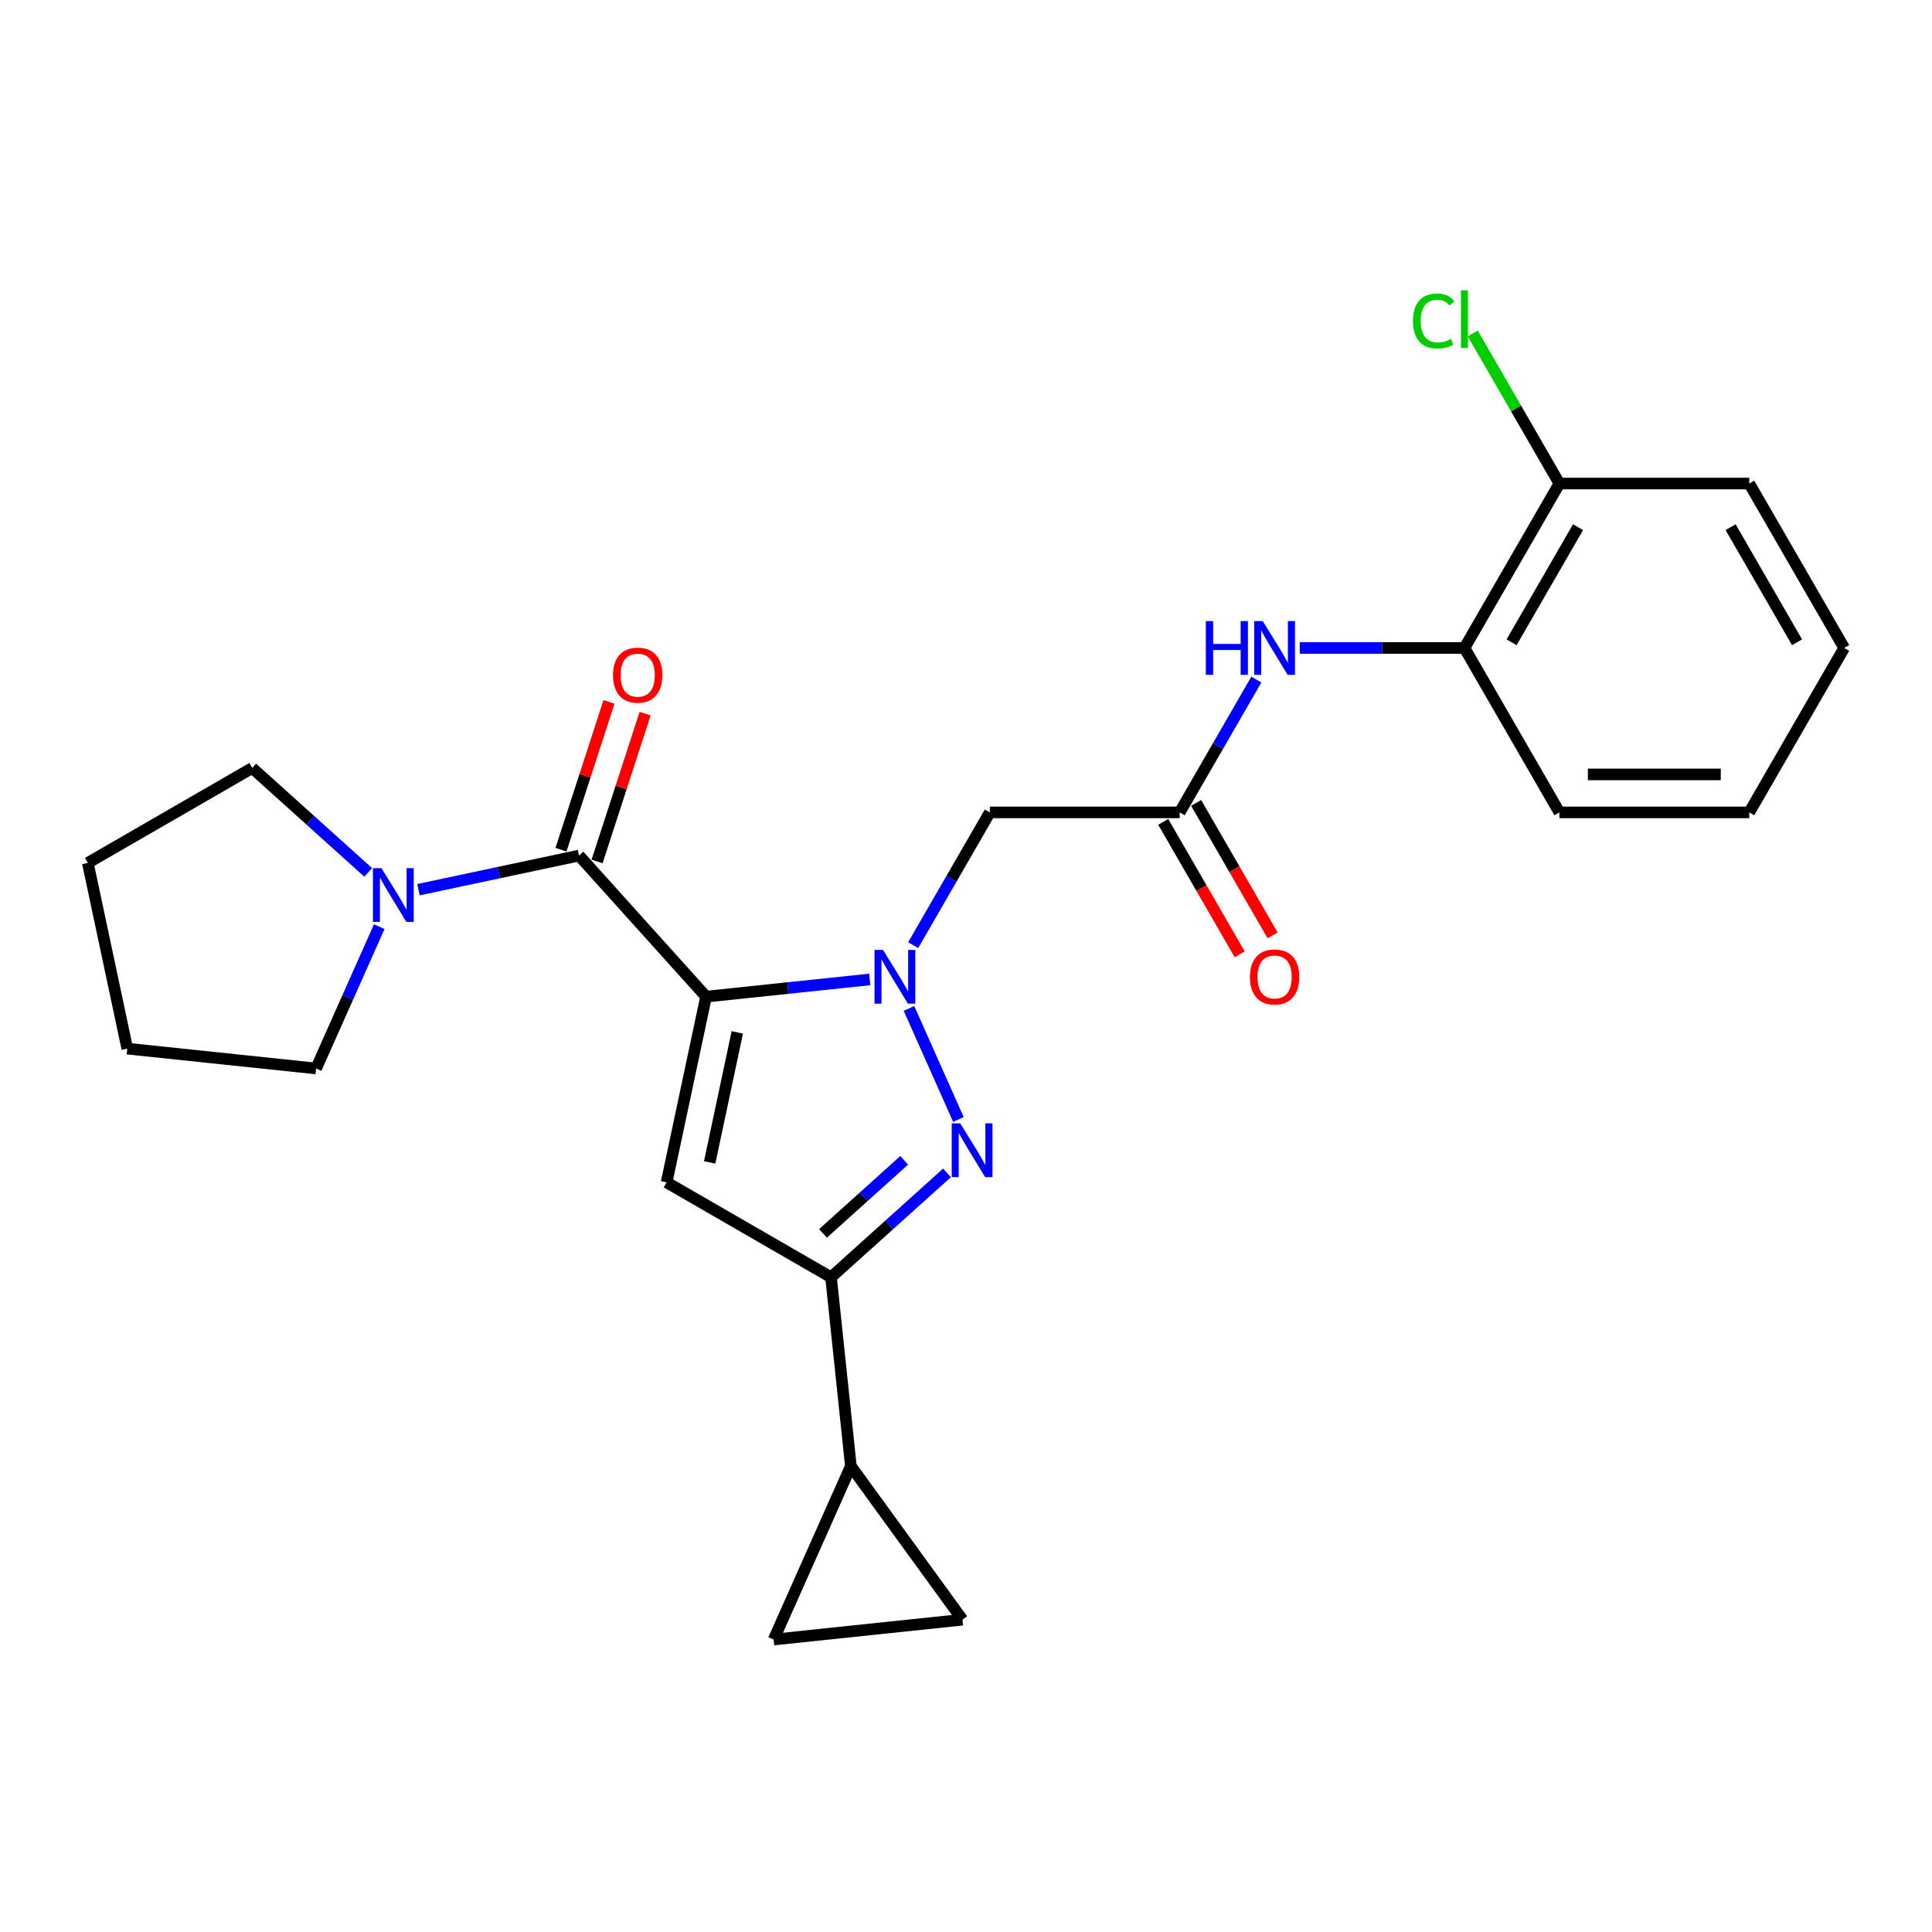 <?xml version='1.0' encoding='iso-8859-1'?>
<svg version='1.1' baseProfile='full'
              xmlns='http://www.w3.org/2000/svg'
                      xmlns:rdkit='http://www.rdkit.org/xml'
                      xmlns:xlink='http://www.w3.org/1999/xlink'
                  xml:space='preserve'
width='1000px' height='1000px' viewBox='0 0 1000 1000'>
<!-- END OF HEADER -->
<rect style='opacity:1.0;fill:#FFFFFF;stroke:none' width='1000' height='1000' x='0' y='0'> </rect>
<path class='bond-0' d='M 365.465,515.863 L 407.825,511.411' style='fill:none;fill-rule:evenodd;stroke:#000000;stroke-width:6px;stroke-linecap:butt;stroke-linejoin:miter;stroke-opacity:1' />
<path class='bond-0' d='M 407.825,511.411 L 450.186,506.958' style='fill:none;fill-rule:evenodd;stroke:#0000FF;stroke-width:6px;stroke-linecap:butt;stroke-linejoin:miter;stroke-opacity:1' />
<path class='bond-2' d='M 365.465,515.863 L 345.034,611.985' style='fill:none;fill-rule:evenodd;stroke:#000000;stroke-width:6px;stroke-linecap:butt;stroke-linejoin:miter;stroke-opacity:1' />
<path class='bond-2' d='M 381.625,534.368 L 367.323,601.653' style='fill:none;fill-rule:evenodd;stroke:#000000;stroke-width:6px;stroke-linecap:butt;stroke-linejoin:miter;stroke-opacity:1' />
<path class='bond-3' d='M 365.465,515.863 L 299.71,442.834' style='fill:none;fill-rule:evenodd;stroke:#000000;stroke-width:6px;stroke-linecap:butt;stroke-linejoin:miter;stroke-opacity:1' />
<path class='bond-1' d='M 470.486,521.963 L 496.077,579.441' style='fill:none;fill-rule:evenodd;stroke:#0000FF;stroke-width:6px;stroke-linecap:butt;stroke-linejoin:miter;stroke-opacity:1' />
<path class='bond-5' d='M 472.649,489.219 L 492.49,454.853' style='fill:none;fill-rule:evenodd;stroke:#0000FF;stroke-width:6px;stroke-linecap:butt;stroke-linejoin:miter;stroke-opacity:1' />
<path class='bond-5' d='M 492.49,454.853 L 512.331,420.487' style='fill:none;fill-rule:evenodd;stroke:#000000;stroke-width:6px;stroke-linecap:butt;stroke-linejoin:miter;stroke-opacity:1' />
<path class='bond-25' d='M 490.156,607.08 L 460.147,634.1' style='fill:none;fill-rule:evenodd;stroke:#0000FF;stroke-width:6px;stroke-linecap:butt;stroke-linejoin:miter;stroke-opacity:1' />
<path class='bond-25' d='M 460.147,634.1 L 430.138,661.12' style='fill:none;fill-rule:evenodd;stroke:#000000;stroke-width:6px;stroke-linecap:butt;stroke-linejoin:miter;stroke-opacity:1' />
<path class='bond-25' d='M 468.002,600.58 L 446.996,619.494' style='fill:none;fill-rule:evenodd;stroke:#0000FF;stroke-width:6px;stroke-linecap:butt;stroke-linejoin:miter;stroke-opacity:1' />
<path class='bond-25' d='M 446.996,619.494 L 425.989,638.408' style='fill:none;fill-rule:evenodd;stroke:#000000;stroke-width:6px;stroke-linecap:butt;stroke-linejoin:miter;stroke-opacity:1' />
<path class='bond-4' d='M 345.034,611.985 L 430.138,661.12' style='fill:none;fill-rule:evenodd;stroke:#000000;stroke-width:6px;stroke-linecap:butt;stroke-linejoin:miter;stroke-opacity:1' />
<path class='bond-6' d='M 299.71,442.834 L 258.154,451.667' style='fill:none;fill-rule:evenodd;stroke:#000000;stroke-width:6px;stroke-linecap:butt;stroke-linejoin:miter;stroke-opacity:1' />
<path class='bond-6' d='M 258.154,451.667 L 216.598,460.5' style='fill:none;fill-rule:evenodd;stroke:#0000FF;stroke-width:6px;stroke-linecap:butt;stroke-linejoin:miter;stroke-opacity:1' />
<path class='bond-13' d='M 309.056,445.871 L 321.484,407.622' style='fill:none;fill-rule:evenodd;stroke:#000000;stroke-width:6px;stroke-linecap:butt;stroke-linejoin:miter;stroke-opacity:1' />
<path class='bond-13' d='M 321.484,407.622 L 333.912,369.372' style='fill:none;fill-rule:evenodd;stroke:#FF0000;stroke-width:6px;stroke-linecap:butt;stroke-linejoin:miter;stroke-opacity:1' />
<path class='bond-13' d='M 290.364,439.798 L 302.792,401.548' style='fill:none;fill-rule:evenodd;stroke:#000000;stroke-width:6px;stroke-linecap:butt;stroke-linejoin:miter;stroke-opacity:1' />
<path class='bond-13' d='M 302.792,401.548 L 315.22,363.299' style='fill:none;fill-rule:evenodd;stroke:#FF0000;stroke-width:6px;stroke-linecap:butt;stroke-linejoin:miter;stroke-opacity:1' />
<path class='bond-7' d='M 430.138,661.12 L 440.41,758.852' style='fill:none;fill-rule:evenodd;stroke:#000000;stroke-width:6px;stroke-linecap:butt;stroke-linejoin:miter;stroke-opacity:1' />
<path class='bond-8' d='M 512.331,420.487 L 610.601,420.487' style='fill:none;fill-rule:evenodd;stroke:#000000;stroke-width:6px;stroke-linecap:butt;stroke-linejoin:miter;stroke-opacity:1' />
<path class='bond-17' d='M 196.298,479.637 L 179.958,516.339' style='fill:none;fill-rule:evenodd;stroke:#0000FF;stroke-width:6px;stroke-linecap:butt;stroke-linejoin:miter;stroke-opacity:1' />
<path class='bond-17' d='M 179.958,516.339 L 163.617,553.04' style='fill:none;fill-rule:evenodd;stroke:#000000;stroke-width:6px;stroke-linecap:butt;stroke-linejoin:miter;stroke-opacity:1' />
<path class='bond-18' d='M 190.576,451.551 L 160.568,424.53' style='fill:none;fill-rule:evenodd;stroke:#0000FF;stroke-width:6px;stroke-linecap:butt;stroke-linejoin:miter;stroke-opacity:1' />
<path class='bond-18' d='M 160.568,424.53 L 130.559,397.51' style='fill:none;fill-rule:evenodd;stroke:#000000;stroke-width:6px;stroke-linecap:butt;stroke-linejoin:miter;stroke-opacity:1' />
<path class='bond-10' d='M 440.41,758.852 L 498.171,838.354' style='fill:none;fill-rule:evenodd;stroke:#000000;stroke-width:6px;stroke-linecap:butt;stroke-linejoin:miter;stroke-opacity:1' />
<path class='bond-11' d='M 440.41,758.852 L 400.44,848.626' style='fill:none;fill-rule:evenodd;stroke:#000000;stroke-width:6px;stroke-linecap:butt;stroke-linejoin:miter;stroke-opacity:1' />
<path class='bond-9' d='M 610.601,420.487 L 630.443,386.121' style='fill:none;fill-rule:evenodd;stroke:#000000;stroke-width:6px;stroke-linecap:butt;stroke-linejoin:miter;stroke-opacity:1' />
<path class='bond-9' d='M 630.443,386.121 L 650.284,351.754' style='fill:none;fill-rule:evenodd;stroke:#0000FF;stroke-width:6px;stroke-linecap:butt;stroke-linejoin:miter;stroke-opacity:1' />
<path class='bond-14' d='M 602.091,425.4 L 621.887,459.688' style='fill:none;fill-rule:evenodd;stroke:#000000;stroke-width:6px;stroke-linecap:butt;stroke-linejoin:miter;stroke-opacity:1' />
<path class='bond-14' d='M 621.887,459.688 L 641.683,493.975' style='fill:none;fill-rule:evenodd;stroke:#FF0000;stroke-width:6px;stroke-linecap:butt;stroke-linejoin:miter;stroke-opacity:1' />
<path class='bond-14' d='M 619.112,415.573 L 638.908,449.861' style='fill:none;fill-rule:evenodd;stroke:#000000;stroke-width:6px;stroke-linecap:butt;stroke-linejoin:miter;stroke-opacity:1' />
<path class='bond-14' d='M 638.908,449.861 L 658.703,484.148' style='fill:none;fill-rule:evenodd;stroke:#FF0000;stroke-width:6px;stroke-linecap:butt;stroke-linejoin:miter;stroke-opacity:1' />
<path class='bond-12' d='M 672.747,335.383 L 715.376,335.383' style='fill:none;fill-rule:evenodd;stroke:#0000FF;stroke-width:6px;stroke-linecap:butt;stroke-linejoin:miter;stroke-opacity:1' />
<path class='bond-12' d='M 715.376,335.383 L 758.006,335.383' style='fill:none;fill-rule:evenodd;stroke:#000000;stroke-width:6px;stroke-linecap:butt;stroke-linejoin:miter;stroke-opacity:1' />
<path class='bond-27' d='M 498.171,838.354 L 400.44,848.626' style='fill:none;fill-rule:evenodd;stroke:#000000;stroke-width:6px;stroke-linecap:butt;stroke-linejoin:miter;stroke-opacity:1' />
<path class='bond-15' d='M 758.006,335.383 L 807.141,250.279' style='fill:none;fill-rule:evenodd;stroke:#000000;stroke-width:6px;stroke-linecap:butt;stroke-linejoin:miter;stroke-opacity:1' />
<path class='bond-15' d='M 782.397,332.444 L 816.791,272.871' style='fill:none;fill-rule:evenodd;stroke:#000000;stroke-width:6px;stroke-linecap:butt;stroke-linejoin:miter;stroke-opacity:1' />
<path class='bond-19' d='M 758.006,335.383 L 807.141,420.487' style='fill:none;fill-rule:evenodd;stroke:#000000;stroke-width:6px;stroke-linecap:butt;stroke-linejoin:miter;stroke-opacity:1' />
<path class='bond-16' d='M 807.141,250.279 L 784.706,211.42' style='fill:none;fill-rule:evenodd;stroke:#000000;stroke-width:6px;stroke-linecap:butt;stroke-linejoin:miter;stroke-opacity:1' />
<path class='bond-16' d='M 784.706,211.42 L 762.271,172.561' style='fill:none;fill-rule:evenodd;stroke:#00CC00;stroke-width:6px;stroke-linecap:butt;stroke-linejoin:miter;stroke-opacity:1' />
<path class='bond-20' d='M 807.141,250.279 L 905.411,250.279' style='fill:none;fill-rule:evenodd;stroke:#000000;stroke-width:6px;stroke-linecap:butt;stroke-linejoin:miter;stroke-opacity:1' />
<path class='bond-22' d='M 163.617,553.04 L 65.886,542.768' style='fill:none;fill-rule:evenodd;stroke:#000000;stroke-width:6px;stroke-linecap:butt;stroke-linejoin:miter;stroke-opacity:1' />
<path class='bond-21' d='M 130.559,397.51 L 45.455,446.645' style='fill:none;fill-rule:evenodd;stroke:#000000;stroke-width:6px;stroke-linecap:butt;stroke-linejoin:miter;stroke-opacity:1' />
<path class='bond-23' d='M 807.141,420.487 L 905.411,420.487' style='fill:none;fill-rule:evenodd;stroke:#000000;stroke-width:6px;stroke-linecap:butt;stroke-linejoin:miter;stroke-opacity:1' />
<path class='bond-23' d='M 821.881,400.833 L 890.67,400.833' style='fill:none;fill-rule:evenodd;stroke:#000000;stroke-width:6px;stroke-linecap:butt;stroke-linejoin:miter;stroke-opacity:1' />
<path class='bond-28' d='M 905.411,250.279 L 954.545,335.383' style='fill:none;fill-rule:evenodd;stroke:#000000;stroke-width:6px;stroke-linecap:butt;stroke-linejoin:miter;stroke-opacity:1' />
<path class='bond-28' d='M 895.76,272.871 L 930.154,332.444' style='fill:none;fill-rule:evenodd;stroke:#000000;stroke-width:6px;stroke-linecap:butt;stroke-linejoin:miter;stroke-opacity:1' />
<path class='bond-26' d='M 45.455,446.645 L 65.886,542.768' style='fill:none;fill-rule:evenodd;stroke:#000000;stroke-width:6px;stroke-linecap:butt;stroke-linejoin:miter;stroke-opacity:1' />
<path class='bond-24' d='M 905.411,420.487 L 954.545,335.383' style='fill:none;fill-rule:evenodd;stroke:#000000;stroke-width:6px;stroke-linecap:butt;stroke-linejoin:miter;stroke-opacity:1' />
<path  class='atom-1' d='M 457.045 491.676
L 466.164 506.416
Q 467.068 507.871, 468.523 510.504
Q 469.977 513.138, 470.056 513.295
L 470.056 491.676
L 473.751 491.676
L 473.751 519.506
L 469.938 519.506
L 460.15 503.39
Q 459.01 501.503, 457.792 499.341
Q 456.612 497.179, 456.259 496.511
L 456.259 519.506
L 452.642 519.506
L 452.642 491.676
L 457.045 491.676
' fill='#0000FF'/>
<path  class='atom-2' d='M 497.015 581.45
L 506.134 596.19
Q 507.038 597.645, 508.493 600.278
Q 509.947 602.912, 510.026 603.069
L 510.026 581.45
L 513.721 581.45
L 513.721 609.28
L 509.908 609.28
L 500.12 593.164
Q 498.98 591.277, 497.762 589.115
Q 496.582 586.953, 496.229 586.285
L 496.229 609.28
L 492.612 609.28
L 492.612 581.45
L 497.015 581.45
' fill='#0000FF'/>
<path  class='atom-7' d='M 197.436 449.351
L 206.555 464.091
Q 207.459 465.546, 208.914 468.179
Q 210.368 470.813, 210.447 470.97
L 210.447 449.351
L 214.142 449.351
L 214.142 477.181
L 210.329 477.181
L 200.541 461.064
Q 199.401 459.178, 198.183 457.016
Q 197.003 454.854, 196.65 454.186
L 196.65 477.181
L 193.033 477.181
L 193.033 449.351
L 197.436 449.351
' fill='#0000FF'/>
<path  class='atom-10' d='M 624.143 321.468
L 627.916 321.468
L 627.916 333.299
L 642.146 333.299
L 642.146 321.468
L 645.919 321.468
L 645.919 349.298
L 642.146 349.298
L 642.146 336.444
L 627.916 336.444
L 627.916 349.298
L 624.143 349.298
L 624.143 321.468
' fill='#0000FF'/>
<path  class='atom-10' d='M 653.584 321.468
L 662.704 336.208
Q 663.608 337.663, 665.062 340.296
Q 666.517 342.93, 666.595 343.087
L 666.595 321.468
L 670.29 321.468
L 670.29 349.298
L 666.477 349.298
L 656.69 333.181
Q 655.55 331.295, 654.331 329.133
Q 653.152 326.971, 652.798 326.303
L 652.798 349.298
L 649.182 349.298
L 649.182 321.468
L 653.584 321.468
' fill='#0000FF'/>
<path  class='atom-14' d='M 317.302 349.453
Q 317.302 342.77, 320.604 339.036
Q 323.905 335.302, 330.077 335.302
Q 336.248 335.302, 339.55 339.036
Q 342.852 342.77, 342.852 349.453
Q 342.852 356.214, 339.511 360.066
Q 336.169 363.879, 330.077 363.879
Q 323.945 363.879, 320.604 360.066
Q 317.302 356.253, 317.302 349.453
M 330.077 360.734
Q 334.322 360.734, 336.602 357.904
Q 338.921 355.034, 338.921 349.453
Q 338.921 343.989, 336.602 341.237
Q 334.322 338.447, 330.077 338.447
Q 325.832 338.447, 323.512 341.198
Q 321.232 343.95, 321.232 349.453
Q 321.232 355.074, 323.512 357.904
Q 325.832 360.734, 330.077 360.734
' fill='#FF0000'/>
<path  class='atom-15' d='M 646.961 505.67
Q 646.961 498.987, 650.263 495.253
Q 653.565 491.519, 659.736 491.519
Q 665.907 491.519, 669.209 495.253
Q 672.511 498.987, 672.511 505.67
Q 672.511 512.431, 669.17 516.283
Q 665.829 520.096, 659.736 520.096
Q 653.604 520.096, 650.263 516.283
Q 646.961 512.47, 646.961 505.67
M 659.736 516.951
Q 663.981 516.951, 666.261 514.121
Q 668.58 511.251, 668.58 505.67
Q 668.58 500.206, 666.261 497.454
Q 663.981 494.663, 659.736 494.663
Q 655.491 494.663, 653.172 497.415
Q 650.892 500.166, 650.892 505.67
Q 650.892 511.291, 653.172 514.121
Q 655.491 516.951, 659.736 516.951
' fill='#FF0000'/>
<path  class='atom-17' d='M 731.355 166.137
Q 731.355 159.219, 734.578 155.603
Q 737.841 151.947, 744.012 151.947
Q 749.751 151.947, 752.817 155.996
L 750.223 158.119
Q 747.982 155.171, 744.012 155.171
Q 739.806 155.171, 737.566 158.001
Q 735.365 160.792, 735.365 166.137
Q 735.365 171.641, 737.644 174.471
Q 739.964 177.301, 744.445 177.301
Q 747.511 177.301, 751.088 175.453
L 752.188 178.402
Q 750.734 179.345, 748.533 179.895
Q 746.331 180.446, 743.894 180.446
Q 737.841 180.446, 734.578 176.751
Q 731.355 173.056, 731.355 166.137
' fill='#00CC00'/>
<path  class='atom-17' d='M 756.198 150.257
L 759.814 150.257
L 759.814 180.092
L 756.198 180.092
L 756.198 150.257
' fill='#00CC00'/>
</svg>
